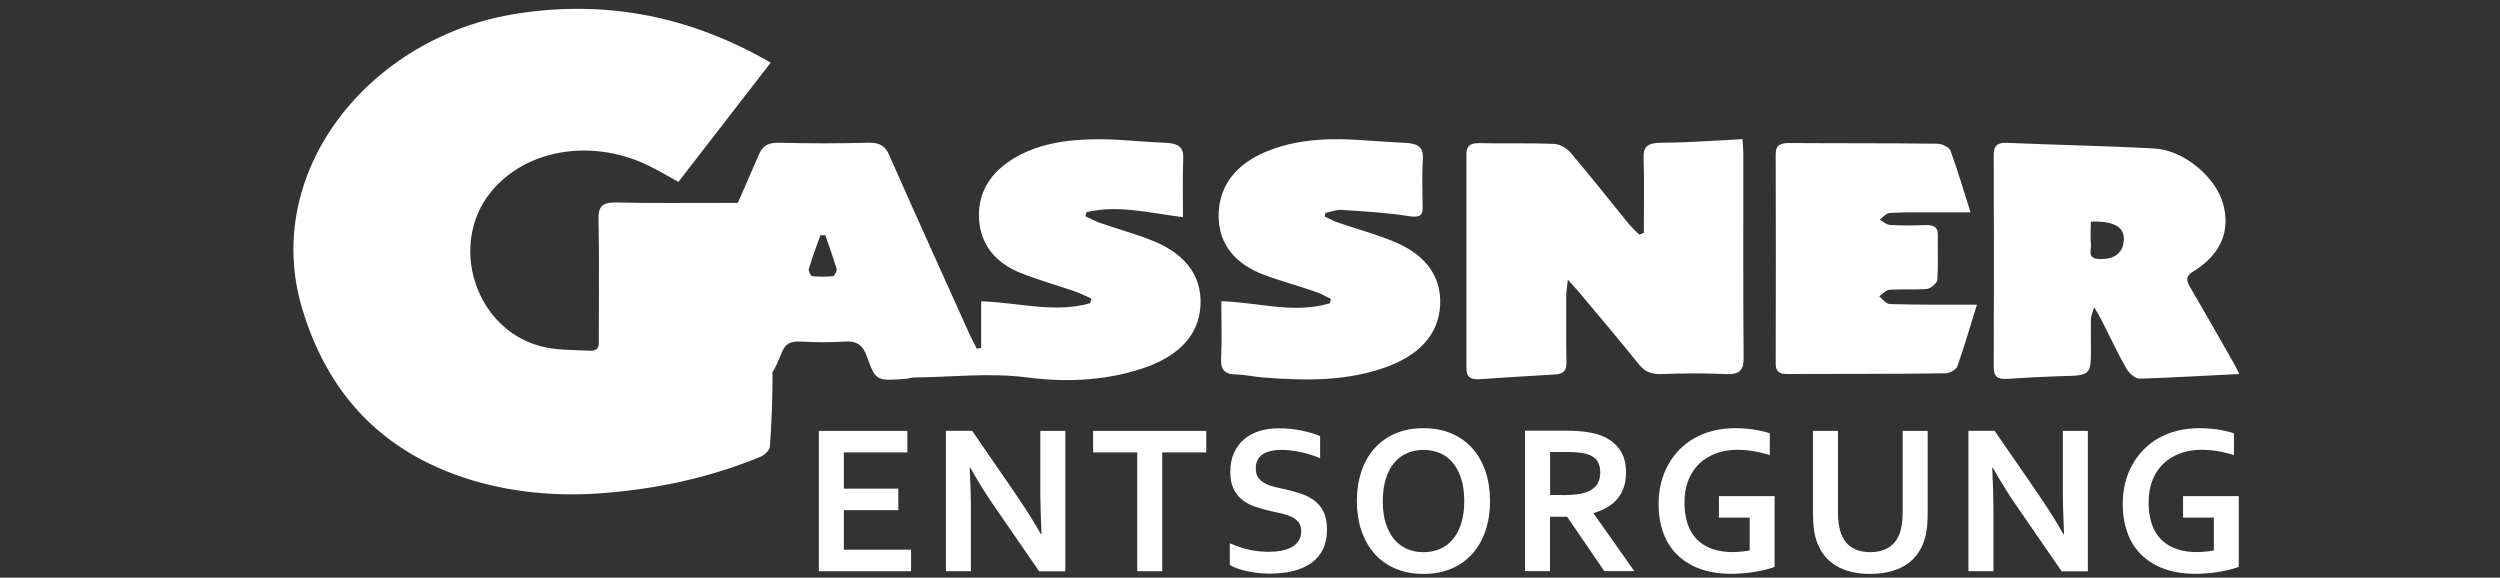 <?xml version="1.0" encoding="UTF-8"?>
<svg id="Ebene_1" data-name="Ebene 1" xmlns="http://www.w3.org/2000/svg" viewBox="0 0 251 58">
  <rect x="0" y="0" width="251" height="58" fill="#333333" stroke="none"/>
  <defs>
    <style>
      .cls-1, .cls-2 {
        fill: #fff;
      }

      .cls-2 {
        fill-rule: evenodd;
      }

      .cls-3 {
        fill: none;
      }
    </style>
  </defs>
  <rect class="cls-3" width="251" height="58"/>
  <path class="cls-2" d="M98.51,34.95v-4.7c3.77,.12,7.37,1.22,10.95,.19,.04-.15,.07-.31,.12-.46-.53-.23-1.04-.5-1.6-.7-1.8-.63-3.69-1.15-5.46-1.85-2.71-1.09-4.16-3.03-4.23-5.65-.08-2.58,1.25-4.59,3.71-6.01,2.63-1.49,5.62-1.81,8.65-1.79,2.19,.03,4.38,.29,6.57,.37,1.1,.08,1.61,.46,1.58,1.51-.08,1.92-.03,3.86-.03,5.94-3.36-.4-6.52-1.27-9.69-.49-.03,.14-.07,.27-.1,.4,.48,.22,.95,.49,1.44,.66,1.77,.62,3.62,1.12,5.34,1.81,3.07,1.25,4.92,3.37,4.77,6.45-.14,3.02-2.16,4.95-5.17,6.13-3.94,1.46-8.15,1.67-12.26,1.13-3.85-.49-7.58-.02-11.37,.01-.25,0-.49,.12-.75,.13-3.01,.23-3.06,.24-3.97-2.31-.38-1.02-.91-1.51-2.23-1.43-1.48,.11-3,.08-4.5,0-.94-.04-1.43,.25-1.77,1.06-1.25,3.04-1.28,3-4.9,2.54-1.94-.2-3.89-.22-5.83-.34-.34,0-.66-.13-1.17-.21,1.15-2.64,2.26-5.18,3.36-7.71,2.07-4.7,4.18-9.36,6.21-14.09,.39-.9,.92-1.22,1.98-1.21,2.99,.08,6.02,.08,9.02,0,1.13-.02,1.7,.31,2.1,1.25,2.66,6.04,5.41,12.07,8.13,18.13,.2,.43,.45,.85,.65,1.3,.15-.03,.29-.04,.41-.07m-15.61-11.32c-.16,0-.33,0-.49,0-.41,1.12-.82,2.23-1.16,3.38-.07,.21,.19,.72,.34,.73,.67,.06,1.4,.07,2.08,0,.15-.01,.42-.52,.36-.74-.34-1.14-.74-2.25-1.13-3.37"/>
  <path class="cls-2" d="M122.63,30.24c3.74,.12,7.34,1.3,10.9,.2,.04-.15,.05-.3,.09-.43-.49-.22-.93-.52-1.47-.69-1.76-.62-3.59-1.1-5.33-1.76-2.84-1.09-4.44-3.07-4.47-5.8-.03-2.77,1.41-4.94,4.2-6.28,2.93-1.37,6.09-1.63,9.32-1.46,1.8,.1,3.59,.25,5.37,.33,1.08,.08,1.65,.41,1.62,1.49-.1,1.62-.05,3.25-.03,4.91,.03,.83-.21,1.12-1.33,.96-2.19-.36-4.45-.48-6.68-.63-.57-.07-1.18,.18-1.74,.3-.03,.11-.06,.24-.07,.37,.47,.2,.91,.46,1.37,.61,1.82,.63,3.7,1.13,5.45,1.85,3.11,1.24,4.92,3.38,4.76,6.46-.18,3.01-2.18,4.94-5.21,6.11-4.06,1.52-8.28,1.45-12.55,1.12-.9-.06-1.78-.28-2.68-.3-1.25-.02-1.6-.51-1.55-1.57,.09-1.89,.02-3.78,.02-5.79"/>
  <path class="cls-2" d="M165.04,23.37c0-2.46,.06-4.95-.02-7.41-.06-1.21,.35-1.62,1.78-1.63,2.68-.01,5.35-.22,8.15-.36,.03,.54,.08,.98,.08,1.41,0,6.86-.03,13.71,.03,20.59,0,1.19-.37,1.64-1.78,1.59-2.19-.11-4.41-.08-6.61,0-.96,.01-1.56-.29-2.11-.96-1.9-2.36-3.84-4.67-5.77-6.96-.35-.44-.74-.84-1.38-1.56-.08,.78-.16,1.16-.16,1.58,0,2.24-.02,4.5,.02,6.78,0,.74-.26,1.13-1.2,1.16-2.49,.14-4.97,.3-7.47,.47-.91,.06-1.37-.17-1.37-1.09,.01-7.16,.01-14.33,0-21.51,0-.8,.36-1.1,1.25-1.1,2.51,.06,5.01-.03,7.52,.08,.58,.01,1.29,.42,1.66,.85,2.01,2.37,3.94,4.8,5.9,7.22,.31,.35,.67,.69,1.01,1.03,.15-.05,.32-.09,.46-.16"/>
  <path class="cls-2" d="M198.49,30.57c-.7,2.24-1.27,4.23-1.97,6.21-.11,.32-.76,.7-1.19,.7-5.32,.08-10.63,.04-15.95,.07-.89,0-1.1-.39-1.1-1.08,.02-6.99,.02-13.97,0-20.98,0-.89,.41-1.13,1.35-1.13,4.97,.04,9.91,0,14.89,.07,.46,0,1.19,.36,1.31,.7,.72,1.97,1.3,3.96,2.01,6.19h-3.44c-1.57,0-3.12-.03-4.66,.06-.36,.02-.69,.42-1.02,.67,.33,.17,.65,.51,1.02,.53,1.18,.08,2.39,.06,3.6,.02,.77-.01,1.23,.17,1.22,.96-.03,1.51,.05,3.01-.05,4.52-.03,.33-.62,.86-1.03,.93-1.24,.1-2.51,0-3.74,.08-.39,.01-.72,.43-1.07,.66,.35,.29,.71,.78,1.08,.78,2.79,.08,5.59,.06,8.71,.06"/>
  <path class="cls-2" d="M224.82,37.55c-3.46,.17-6.71,.36-9.99,.47-.46,0-1.08-.57-1.33-1-.87-1.52-1.61-3.11-2.41-4.69-.2-.41-.42-.78-.83-1.48-.19,.6-.32,.86-.33,1.13-.02,.98,0,1.94,0,2.9,0,2.84,0,2.83-3.2,2.89-1.73,.06-3.49,.15-5.22,.27-1.01,.06-1.34-.3-1.34-1.13,.03-7.13,.03-14.25,0-21.38,0-.84,.31-1.22,1.31-1.19,4.94,.22,9.89,.3,14.82,.57,2.94,.16,6.08,2.82,6.87,5.44,.81,2.8-.17,5.19-2.97,6.91-.84,.51-.66,.95-.32,1.56,1.43,2.46,2.86,4.94,4.28,7.45,.2,.33,.37,.67,.65,1.26m-14.89-15.27c0,.76-.06,1.55,.01,2.31,.04,.57-.42,1.42,.91,1.44,1.18,.03,2.03-.39,2.3-1.34,.45-1.68-.6-2.52-3.22-2.42"/>
  <path class="cls-2" d="M74.45,20.37c-2.38,5.32-4.62,10.36-6.93,15.58,1.22,.13,2.18,.28,3.17,.34,1.96,.11,3.89,.13,5.84,.32,.39,.03,1.03,.58,1.03,.9,0,2.43-.08,4.88-.26,7.29-.02,.37-.5,.86-.9,1.04-4.63,1.91-9.47,3.05-14.53,3.55-4.91,.52-9.74,.22-14.37-1.14-9.42-2.83-14.68-9.01-17.16-17.26C26.22,17.21,37.11,3.63,51.96,1.36c9.07-1.4,17.47,.33,25.42,4.93-3.1,4.01-6.15,7.95-9.27,11.97-.95-.52-1.72-.99-2.54-1.4-5.79-3.07-12.78-2-16.35,2.5-4.15,5.21-1.54,13.55,4.92,15.36,1.58,.46,3.34,.4,5.02,.49,1.11,.08,.96-.68,.96-1.29,0-3.97,.05-7.97-.03-11.94-.02-1.27,.38-1.69,1.86-1.65,3.56,.08,7.12,.04,10.67,.04h1.84Z"/>
  <polygon class="cls-1" points="84.72 55.19 91.47 55.19 91.47 57.35 82.21 57.35 82.21 43.26 91.1 43.26 91.1 45.42 84.72 45.42 84.72 49.06 90.19 49.06 90.19 51.22 84.72 51.22 84.72 55.19"/>
  <path class="cls-1" d="M102.11,49.81c.98,1.44,1.78,2.72,2.4,3.83h.06c-.08-1.83-.12-3.17-.12-4v-6.38h2.51v14.1h-2.63l-4.47-6.49c-.79-1.12-1.6-2.43-2.44-3.91h-.06c.08,1.73,.12,3.07,.12,4.01v6.38h-2.51v-14.1h2.63l4.51,6.55Z"/>
  <polygon class="cls-1" points="116.69 57.35 114.18 57.35 114.18 45.42 109.75 45.42 109.75 43.26 121.11 43.26 121.11 45.42 116.69 45.42 116.69 57.35"/>
  <path class="cls-1" d="M130.64,53.31c0-.36-.09-.65-.26-.87-.17-.22-.4-.4-.7-.54-.29-.14-.62-.25-.99-.34-.37-.09-.75-.17-1.15-.26-.53-.12-1.04-.26-1.53-.43-.49-.17-.91-.39-1.28-.68-.37-.29-.66-.66-.88-1.11-.22-.45-.33-1.01-.33-1.69,0-.75,.13-1.39,.38-1.94,.25-.55,.6-1.01,1.03-1.37,.43-.36,.94-.63,1.53-.81,.58-.18,1.24-.27,1.97-.27s1.47,.07,2.2,.22c.74,.15,1.37,.34,1.91,.57v2.21c-.71-.29-1.39-.5-2.04-.63-.65-.13-1.27-.2-1.84-.2-.83,0-1.46,.15-1.91,.46-.45,.31-.67,.77-.67,1.39,0,.36,.07,.65,.22,.88,.15,.23,.35,.42,.6,.57,.25,.15,.54,.27,.87,.36,.33,.09,.68,.18,1.05,.25,.58,.13,1.14,.27,1.67,.44,.53,.17,1,.4,1.41,.69s.74,.68,.97,1.15c.24,.47,.36,1.08,.36,1.82s-.14,1.42-.41,1.97c-.27,.56-.66,1.01-1.16,1.37-.5,.36-1.11,.63-1.83,.81-.72,.18-1.5,.26-2.36,.26-.75,0-1.48-.08-2.2-.23-.72-.15-1.32-.36-1.8-.64v-2.18c.68,.3,1.34,.52,1.98,.66,.64,.14,1.31,.2,1.99,.2,.4,0,.79-.03,1.17-.1s.73-.18,1.03-.34c.3-.16,.55-.38,.73-.66,.19-.28,.28-.62,.28-1.03"/>
  <path class="cls-1" d="M149.6,50.31c0,1.07-.15,2.06-.45,2.95-.3,.9-.73,1.67-1.3,2.31-.57,.65-1.27,1.15-2.1,1.51-.83,.36-1.78,.54-2.84,.54s-2-.18-2.83-.54c-.83-.36-1.53-.86-2.1-1.51-.57-.65-1-1.42-1.3-2.31-.3-.89-.45-1.88-.45-2.95s.15-2.06,.45-2.96c.3-.9,.73-1.67,1.3-2.31,.57-.65,1.27-1.15,2.1-1.51,.83-.36,1.77-.54,2.83-.54s2,.18,2.84,.54c.83,.36,1.53,.86,2.1,1.51,.57,.65,1,1.42,1.3,2.31,.3,.9,.45,1.88,.45,2.96m-2.59,0c0-.86-.1-1.61-.31-2.25-.2-.64-.49-1.18-.85-1.61-.36-.43-.79-.75-1.29-.96-.5-.21-1.05-.32-1.64-.32s-1.14,.11-1.64,.32-.93,.53-1.29,.96c-.36,.43-.65,.96-.85,1.61-.2,.64-.31,1.39-.31,2.25s.1,1.61,.31,2.25c.21,.64,.49,1.18,.85,1.6,.36,.43,.79,.75,1.29,.96,.5,.21,1.05,.32,1.64,.32s1.14-.11,1.64-.32c.5-.21,.93-.53,1.29-.96,.36-.42,.65-.96,.85-1.6,.21-.64,.31-1.39,.31-2.25"/>
  <path class="cls-1" d="M163.25,47.49c0,.98-.26,1.82-.79,2.5-.53,.68-1.35,1.19-2.46,1.52v.04l4.08,5.79h-3.01l-3.73-5.46h-1.72v5.46h-2.51v-14.1h4.17c.69,0,1.33,.04,1.93,.12,.6,.08,1.1,.2,1.53,.36,.81,.32,1.43,.78,1.87,1.41,.44,.62,.65,1.4,.65,2.34m-6.4,2.24c.57,0,1.06-.03,1.46-.08,.4-.05,.74-.13,1.01-.24,.51-.2,.85-.47,1.05-.81,.19-.34,.29-.73,.29-1.17,0-.38-.08-.71-.23-1.01-.15-.29-.42-.52-.78-.69-.24-.11-.54-.19-.9-.25-.36-.05-.81-.08-1.34-.08h-1.79v4.32h1.24Z"/>
  <path class="cls-1" d="M175.66,51.97h-3.08v-2.16h5.59v7.11c-.21,.08-.47,.16-.78,.24-.32,.08-.67,.16-1.07,.23-.39,.07-.8,.12-1.21,.16-.42,.04-.83,.06-1.24,.06-1.23,0-2.31-.17-3.22-.51-.92-.34-1.68-.82-2.3-1.44s-1.07-1.35-1.37-2.21c-.3-.85-.46-1.8-.46-2.83,0-.73,.08-1.43,.24-2.09,.16-.66,.4-1.28,.71-1.84,.31-.56,.69-1.08,1.13-1.53,.44-.46,.95-.85,1.52-1.17,.57-.32,1.2-.57,1.88-.74,.68-.17,1.41-.26,2.19-.26,.69,0,1.35,.05,1.97,.15,.62,.1,1.13,.23,1.53,.37v2.19c-.53-.18-1.07-.31-1.61-.4-.54-.09-1.09-.14-1.65-.14-.75,0-1.44,.11-2.09,.34-.65,.23-1.21,.57-1.69,1.01-.48,.45-.85,.99-1.12,1.65-.27,.65-.41,1.41-.41,2.27,0,1.66,.43,2.91,1.27,3.75,.84,.83,2.03,1.25,3.58,1.25,.29,0,.58-.02,.89-.05,.31-.03,.58-.07,.81-.12v-3.3Z"/>
  <path class="cls-1" d="M187.76,57.62c-.72,0-1.36-.07-1.94-.22-.57-.14-1.08-.35-1.52-.62-.44-.27-.81-.6-1.12-.99-.31-.39-.55-.83-.74-1.32-.15-.39-.26-.83-.32-1.31-.06-.48-.1-1.01-.1-1.6v-8.3h2.51v8.07c0,1,.12,1.78,.35,2.34,.26,.63,.64,1.08,1.14,1.35,.5,.28,1.09,.42,1.76,.42s1.26-.14,1.76-.42c.5-.28,.88-.73,1.14-1.35,.23-.56,.35-1.34,.35-2.34v-8.07h2.51v8.3c0,.59-.03,1.12-.1,1.6-.06,.48-.17,.91-.32,1.31-.18,.49-.43,.93-.74,1.32-.31,.39-.69,.72-1.14,.99-.45,.27-.96,.48-1.54,.62-.58,.14-1.23,.22-1.95,.22"/>
  <path class="cls-1" d="M204.77,49.81c.98,1.44,1.78,2.72,2.4,3.83h.06c-.08-1.83-.12-3.17-.12-4v-6.38h2.51v14.1h-2.63l-4.47-6.49c-.79-1.12-1.6-2.43-2.44-3.91h-.06c.08,1.73,.12,3.07,.12,4.01v6.38h-2.51v-14.1h2.63l4.51,6.55Z"/>
  <path class="cls-1" d="M222.26,51.97h-3.08v-2.16h5.59v7.11c-.21,.08-.47,.16-.78,.24-.32,.08-.67,.16-1.07,.23-.39,.07-.8,.12-1.21,.16-.42,.04-.83,.06-1.24,.06-1.23,0-2.31-.17-3.22-.51-.92-.34-1.68-.82-2.3-1.44-.61-.62-1.07-1.35-1.37-2.21-.3-.85-.46-1.8-.46-2.83,0-.73,.08-1.43,.24-2.09,.16-.66,.4-1.28,.71-1.84,.31-.56,.69-1.08,1.13-1.53,.44-.46,.95-.85,1.52-1.17,.57-.32,1.2-.57,1.88-.74,.68-.17,1.41-.26,2.19-.26,.69,0,1.35,.05,1.97,.15,.62,.1,1.13,.23,1.53,.37v2.19c-.53-.18-1.07-.31-1.61-.4-.54-.09-1.09-.14-1.65-.14-.75,0-1.44,.11-2.09,.34-.65,.23-1.21,.57-1.69,1.01-.48,.45-.85,.99-1.12,1.65-.27,.65-.41,1.41-.41,2.27,0,1.66,.43,2.91,1.27,3.75,.84,.83,2.03,1.25,3.58,1.25,.29,0,.58-.02,.89-.05,.31-.03,.58-.07,.81-.12v-3.3Z"/>
</svg>